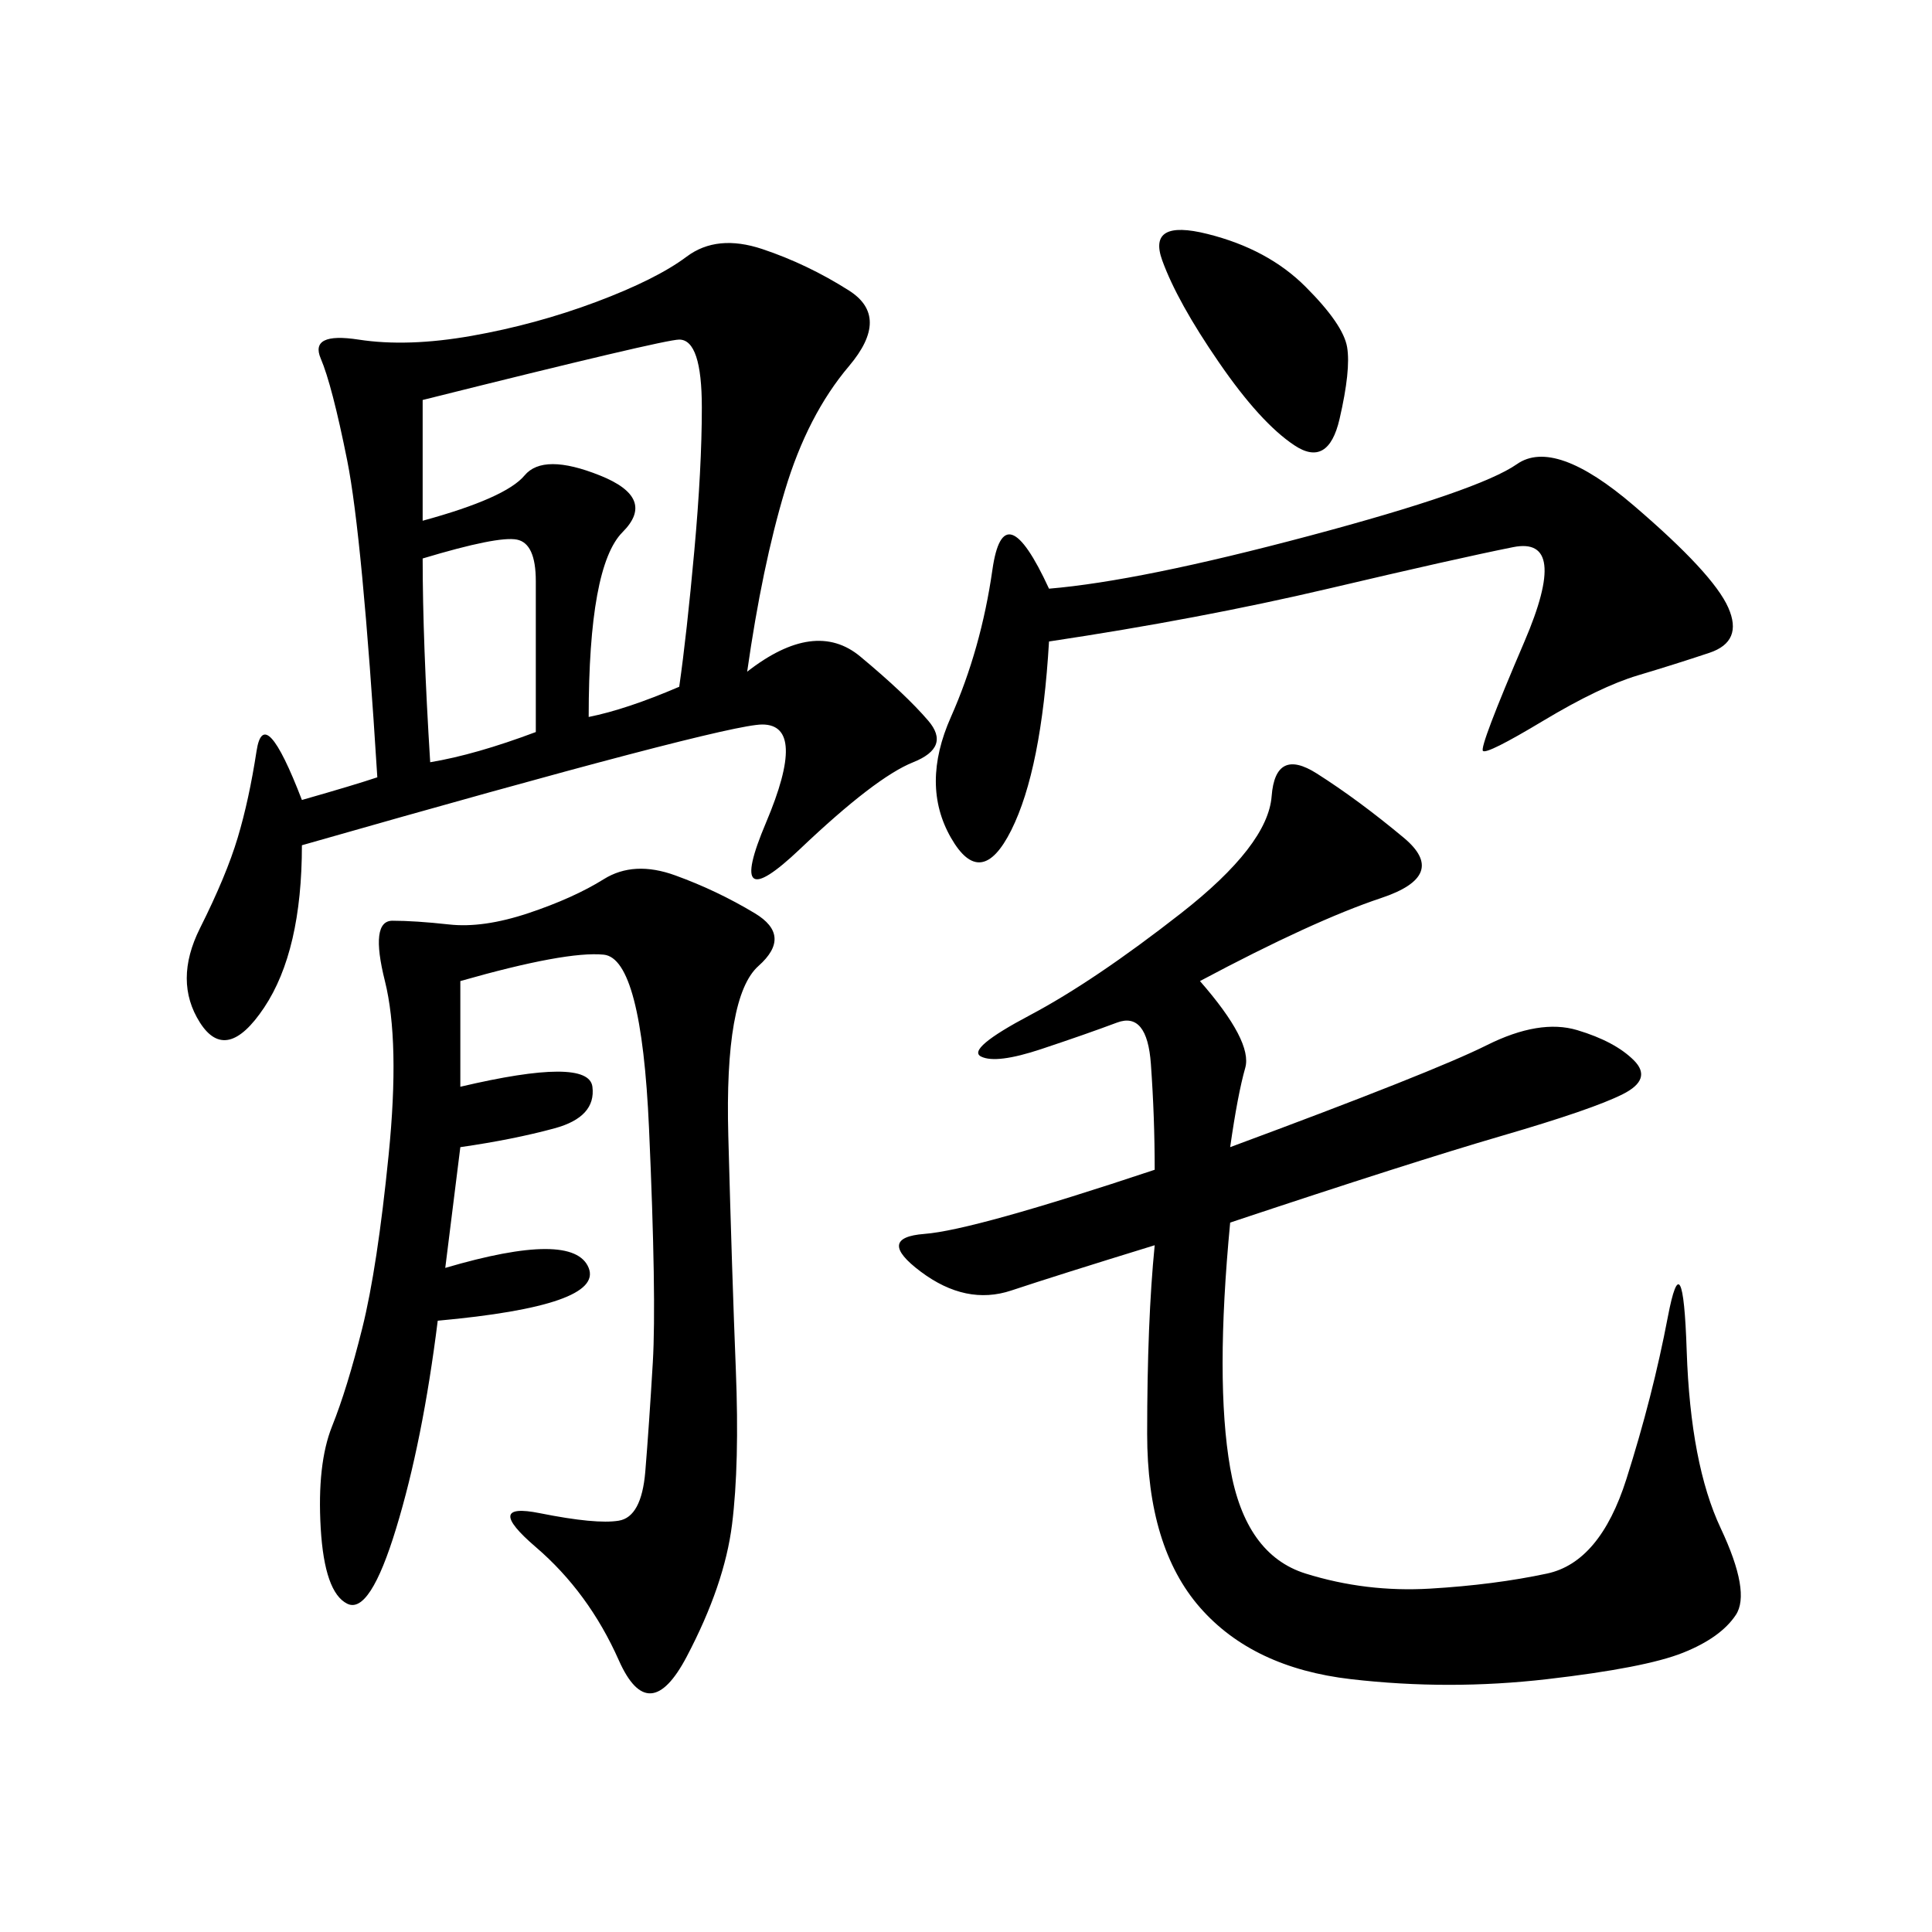 <svg xmlns="http://www.w3.org/2000/svg" xmlns:xlink="http://www.w3.org/1999/xlink" width="300" height="300"><path d="M116.02 104.30Q126.56 96.09 133.59 101.95Q140.63 107.81 144.14 111.91Q147.66 116.02 141.80 118.36Q135.94 120.70 124.22 131.84Q112.50 142.97 118.95 127.73Q125.39 112.50 118.36 112.50L118.36 112.50Q112.50 112.50 46.88 131.25L46.88 131.25Q46.88 147.66 41.02 156.45Q35.16 165.23 31.05 158.79Q26.95 152.34 31.05 144.14Q35.16 135.94 36.91 130.08Q38.67 124.22 39.84 116.60Q41.02 108.98 46.88 124.22L46.88 124.22Q55.08 121.88 58.59 120.70L58.59 120.70Q56.25 83.20 53.91 71.48Q51.56 59.77 49.80 55.66Q48.05 51.56 55.66 52.73Q63.28 53.91 73.24 52.15Q83.20 50.39 92.58 46.88Q101.95 43.36 106.64 39.84Q111.33 36.33 118.36 38.67Q125.39 41.02 131.84 45.12Q138.28 49.22 131.84 56.84Q125.39 64.45 121.88 76.17Q118.36 87.89 116.02 104.30L116.02 104.30ZM186.33 152.34Q194.53 161.72 193.36 165.82Q192.19 169.92 191.02 178.13L191.02 178.13Q222.66 166.41 230.86 162.30Q239.06 158.20 244.92 159.96Q250.78 161.72 253.71 164.65Q256.64 167.58 251.95 169.92Q247.27 172.27 233.20 176.37Q219.14 180.47 191.02 189.84L191.02 189.84Q188.67 214.45 191.02 227.93Q193.36 241.41 202.73 244.34Q212.11 247.27 222.07 246.68Q232.03 246.09 240.23 244.34Q248.44 242.58 252.54 229.69Q256.64 216.80 258.98 204.49Q261.33 192.19 261.91 209.77Q262.50 227.34 267.19 237.30Q271.88 247.27 269.53 250.78Q267.19 254.30 261.33 256.64Q255.47 258.98 240.23 260.74Q225 262.50 209.77 260.74Q194.53 258.98 186.33 249.61Q178.13 240.23 178.13 222.66L178.13 222.66Q178.13 205.08 179.30 193.36L179.30 193.36Q164.06 198.05 157.03 200.39Q150 202.73 142.97 197.46Q135.94 192.19 143.55 191.60Q151.17 191.02 179.30 181.64L179.30 181.64Q179.30 173.44 178.71 165.23Q178.13 157.03 173.44 158.79Q168.75 160.55 161.72 162.89Q154.69 165.23 152.34 164.06Q150 162.89 159.96 157.62Q169.92 152.34 183.40 141.80Q196.88 131.25 197.46 123.63Q198.05 116.02 204.49 120.12Q210.94 124.22 217.97 130.08Q225 135.94 214.45 139.45Q203.91 142.97 186.33 152.34L186.33 152.34ZM71.48 152.34L71.48 168.75Q91.41 164.06 91.99 168.75Q92.58 173.44 86.13 175.20Q79.69 176.95 71.48 178.13L71.48 178.13L69.14 196.88Q89.06 191.02 91.41 196.88Q93.75 202.73 67.97 205.08L67.97 205.08Q65.63 223.83 61.52 237.30Q57.42 250.78 53.91 249.02Q50.39 247.27 49.80 237.30Q49.22 227.34 51.56 221.48Q53.91 215.63 56.25 206.25Q58.59 196.88 60.35 179.30Q62.11 161.72 59.77 152.34Q57.42 142.97 60.94 142.97L60.94 142.97Q64.45 142.97 69.73 143.55Q75 144.14 82.03 141.80Q89.06 139.45 93.75 136.52Q98.44 133.59 104.88 135.94Q111.33 138.28 117.19 141.80Q123.05 145.31 117.77 150Q112.50 154.69 113.09 176.37Q113.67 198.05 114.26 212.70Q114.84 227.34 113.67 236.72Q112.50 246.09 106.64 257.23Q100.78 268.36 96.09 257.81Q91.41 247.27 83.20 240.23Q75 233.20 83.79 234.96Q92.58 236.72 96.09 236.13Q99.61 235.55 100.20 228.52Q100.78 221.48 101.37 211.52Q101.95 201.56 100.78 175.20Q99.61 148.83 93.75 148.24Q87.89 147.66 71.48 152.34L71.48 152.34ZM162.89 99.61Q161.72 119.53 157.03 128.91Q152.34 138.28 147.66 130.08Q142.97 121.88 147.66 111.33Q152.34 100.78 154.10 88.48Q155.86 76.17 162.89 91.41L162.89 91.41Q176.95 90.23 203.32 83.20Q229.69 76.17 235.55 72.07Q241.41 67.97 253.71 78.52Q266.02 89.06 268.36 94.34Q270.70 99.61 265.43 101.37Q260.16 103.13 254.30 104.88Q248.44 106.64 239.65 111.91Q230.86 117.19 230.27 116.60Q229.69 116.02 236.72 99.61Q243.75 83.20 234.96 84.96Q226.17 86.72 206.25 91.41Q186.33 96.09 162.89 99.61L162.89 99.61ZM65.63 62.11L65.63 80.86Q78.52 77.34 81.45 73.83Q84.38 70.31 93.16 73.83Q101.95 77.34 96.68 82.62Q91.41 87.89 91.41 111.33L91.41 111.33Q97.27 110.16 105.47 106.64L105.47 106.64Q106.64 98.44 107.81 85.55Q108.98 72.66 108.98 63.28L108.98 63.28Q108.98 52.73 105.47 52.73L105.47 52.73Q103.13 52.73 65.63 62.11L65.63 62.11ZM187.50 36.33Q196.88 38.67 202.73 44.53Q208.59 50.39 209.18 53.91Q209.77 57.42 208.01 65.04Q206.25 72.66 200.98 69.14Q195.70 65.63 189.26 56.25Q182.81 46.88 180.47 40.43Q178.13 33.98 187.50 36.33L187.50 36.33ZM65.63 86.72Q65.63 99.61 66.80 118.36L66.80 118.36Q73.83 117.19 83.20 113.67L83.20 113.67L83.20 90.23Q83.20 84.38 80.27 83.79Q77.34 83.20 65.63 86.72L65.63 86.72Z"/></svg>
